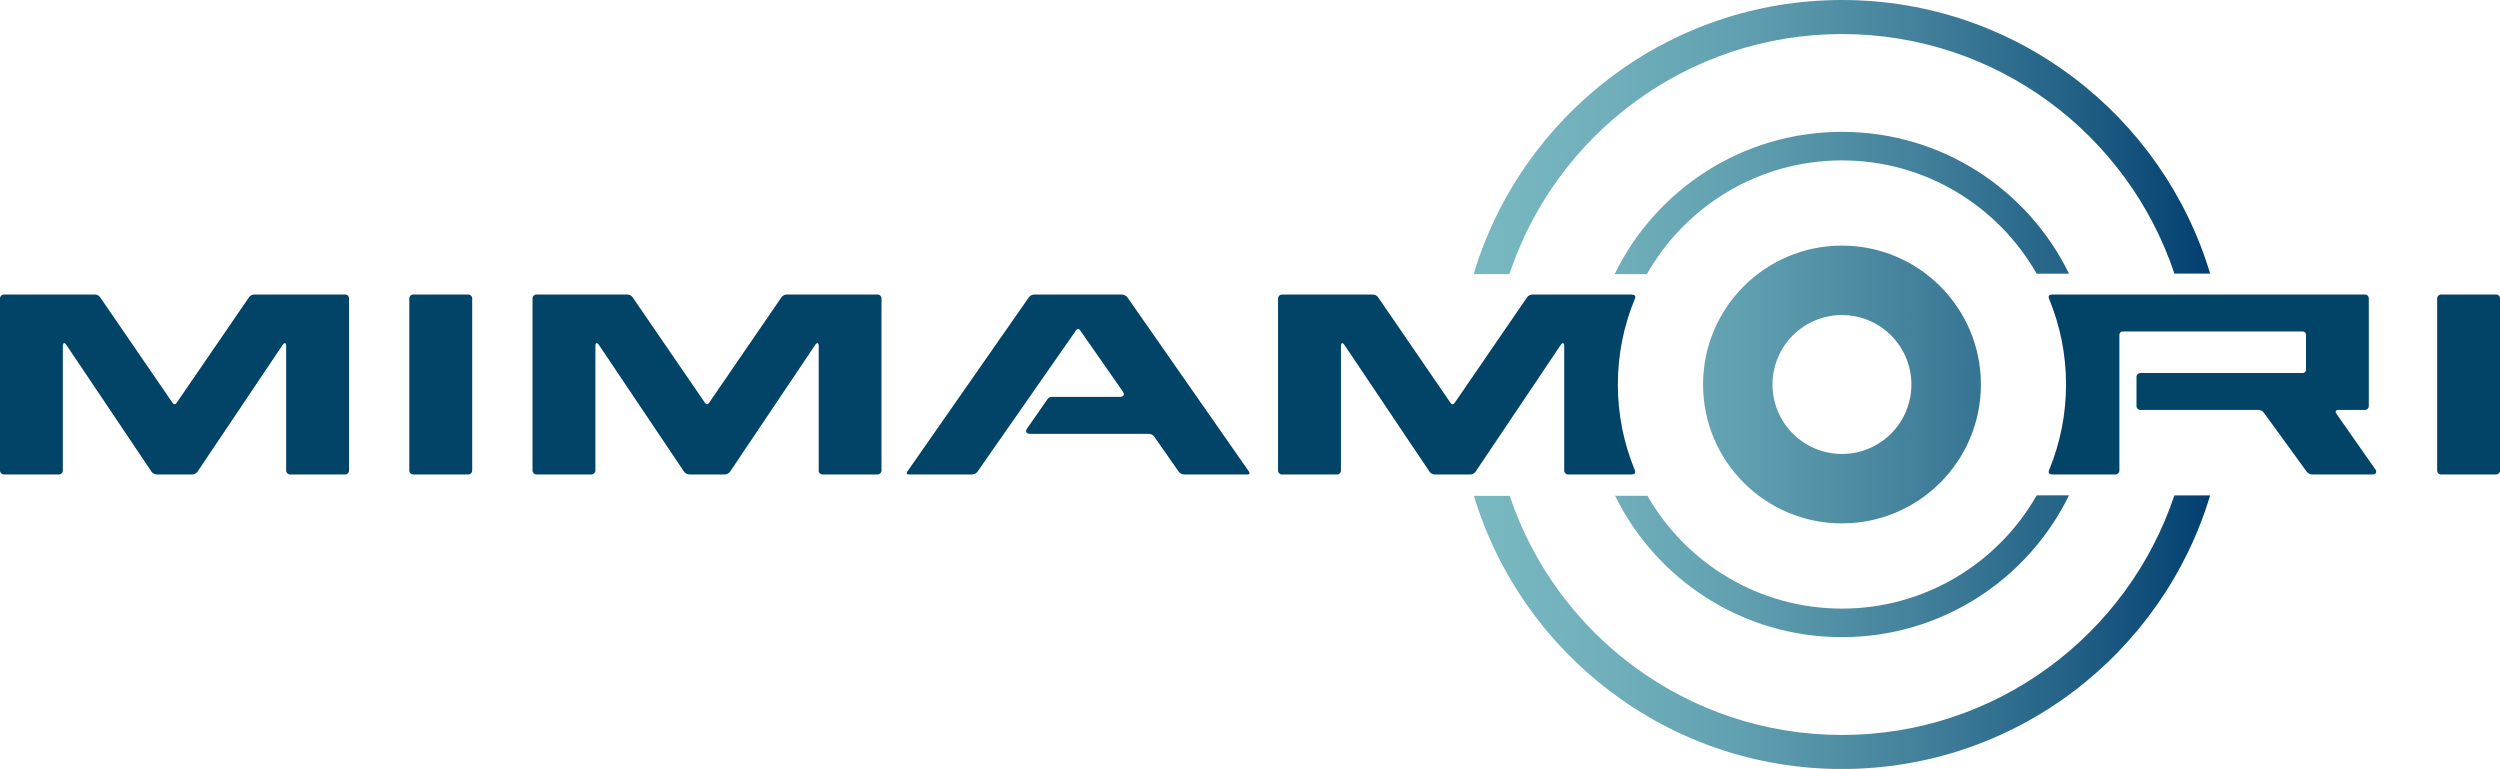 <?xml version="1.0" encoding="UTF-8"?>
<svg id="_レイヤー_2" data-name="レイヤー 2" xmlns="http://www.w3.org/2000/svg" xmlns:xlink="http://www.w3.org/1999/xlink" viewBox="0 0 500 153.79">
  <defs>
    <style>
      .cls-1 {
        fill: none;
      }

      .cls-2 {
        clip-path: url(#clippath);
      }

      .cls-3 {
        fill: #024368;
      }

      .cls-4 {
        fill: url(#_名称未設定グラデーション_2);
      }
    </style>
    <clipPath id="clippath">
      <path class="cls-1" d="M368.39,49.12c-15.34,0-27.78,12.44-27.78,27.78s12.44,27.78,27.78,27.78,27.79-12.44,27.79-27.78-12.44-27.78-27.79-27.78m0,41.67c-7.67,0-13.89-6.22-13.89-13.89s6.22-13.89,13.89-13.89,13.89,6.22,13.89,13.89-6.22,13.89-13.89,13.89Zm73.64,8.28c-9.52,31.66-38.88,54.73-73.64,54.73s-64.06-23.02-73.61-54.63h7.16c9.31,27.79,35.53,47.82,66.45,47.82s57.2-20.08,66.48-47.91h7.15Zm-147.3-44.25C304.22,23.11,333.6,0,368.39,0s64.12,23.07,73.64,54.72h-7.15c-9.28-27.83-35.53-47.91-66.48-47.91s-57.26,20.12-66.51,48h-7.15Zm28.2,0c8.2-16.84,25.47-28.45,45.46-28.45s37.2,11.57,45.41,28.36h-6.47c-7.72-13.52-22.26-22.65-38.95-22.65s-31.3,9.17-39,22.74h-6.46Zm90.87,44.25c-8.21,16.79-25.46,28.36-45.41,28.36s-37.13-11.53-45.37-28.27h6.47c7.73,13.47,22.25,22.56,38.9,22.56s31.23-9.12,38.95-22.65h6.47Z"/>
    </clipPath>
    <linearGradient id="_名称未設定グラデーション_2" data-name="名称未設定グラデーション 2" x1="711.11" y1="15.34" x2="713" y2="15.34" gradientTransform="translate(-55057.04 1271.17) scale(77.84 -77.84)" gradientUnits="userSpaceOnUse">
      <stop offset="0" stop-color="#78b8c0"/>
      <stop offset=".15" stop-color="#72b1bc"/>
      <stop offset=".35" stop-color="#61a0b0"/>
      <stop offset=".57" stop-color="#46849e"/>
      <stop offset=".82" stop-color="#205e84"/>
      <stop offset="1" stop-color="#003d6f"/>
    </linearGradient>
  </defs>
  <path class="cls-3" d="M81.86,94.11c0,.43,.35,.78,.78,.78h11.02c.43,0,.78-.35,.78-.78V59.68c0-.43-.35-.78-.78-.78h-11.02c-.43,0-.78,.35-.78,.78v34.43"/>
  <path class="cls-3" d="M205.97,86.77h23.84c.36,0,.82,.24,1.02,.53l4.93,7.06c.2,.29,.66,.53,1.02,.53h12.76c.36,0,.48-.24,.28-.53l-24.36-34.92c-.21-.29-.67-.53-1.02-.53h-17.63c-.36,0-.82,.24-1.02,.53l-24.36,34.92c-.2,.29-.08,.53,.28,.53h12.75c.36,0,.82-.24,1.02-.53l19.77-28.35c.2-.29,.54-.29,.74,0l8.58,12.3c.41,.59,.16,1.06-.56,1.06h-13.54c-.48,0-.71,.09-1.02,.53l-4.03,5.8c-.41,.58-.16,1.06,.56,1.06"/>
  <path class="cls-3" d="M57.23,94.11c0,.43,.35,.78,.78,.78h11.02c.43,0,.78-.35,.78-.78V59.68c0-.43-.35-.78-.78-.78h-18.2c-.36,0-.81,.24-1.01,.53l-14.54,21.2c-.2,.29-.53,.29-.73,0l-14.54-21.2c-.2-.3-.66-.53-1.02-.53H.78c-.43,0-.78,.35-.78,.78v34.43c0,.43,.35,.78,.78,.78H11.79c.43,0,.78-.35,.78-.78v-24.88c0-.71,.33-.81,.72-.22l17.02,25.34c.2,.3,.65,.54,1.01,.54h7.16c.36,0,.81-.24,1.01-.54l17.02-25.34c.4-.59,.72-.49,.72,.22v24.88"/>
  <path class="cls-3" d="M163.72,94.11c0,.43,.35,.78,.78,.78h11.02c.43,0,.78-.35,.78-.78V59.68c0-.43-.35-.78-.78-.78h-18.2c-.36,0-.81,.24-1.01,.53l-14.54,21.2c-.2,.29-.53,.29-.73,0l-14.54-21.2c-.2-.3-.66-.53-1.02-.53h-18.2c-.43,0-.78,.35-.78,.78v34.43c0,.43,.35,.78,.78,.78h11.02c.43,0,.78-.35,.78-.78v-24.88c0-.71,.33-.81,.72-.22l17.02,25.34c.2,.3,.65,.54,1.01,.54h7.16c.36,0,.81-.24,1.01-.54l17.02-25.34c.4-.59,.72-.49,.72,.22v24.88"/>
  <path class="cls-3" d="M323.57,76.9c0-6.02,1.19-11.76,3.35-17,.14-.33,.43-.99-.66-.99h-19.81c-.36,0-.81,.24-1.02,.53l-14.54,21.2c-.2,.29-.53,.29-.74,0l-14.54-21.2c-.2-.3-.66-.53-1.02-.53h-18.2c-.43,0-.78,.35-.78,.78v34.43c0,.43,.35,.78,.78,.78h11.02c.43,0,.78-.35,.78-.78v-24.88c0-.71,.33-.81,.72-.22l17.01,25.34c.2,.3,.65,.54,1.01,.54h7.16c.36,0,.81-.24,1.01-.54l17.02-25.34c.4-.59,.72-.49,.72,.22v24.88c0,.43,.35,.78,.78,.78h12.63c1.08,0,.79-.66,.66-1-2.15-5.24-3.34-10.98-3.34-16.99"/>
  <path class="cls-3" d="M475.03,93.82l-7.76-11.09c-.29-.41-.11-.74,.39-.74h5.32c.43,0,.78-.35,.78-.78v-21.53c0-.43-.35-.78-.78-.78h-62.46c-1.08,0-.79,.66-.65,1,2.15,5.24,3.34,10.98,3.34,16.99s-1.19,11.75-3.34,17c-.14,.33-.4,1,.66,1h12.57c.43,0,.78-.35,.78-.78v-27.17c0-.36,.3-.65,.65-.65h36.02c.36,0,.65,.29,.65,.65v7.01c0,.36-.29,.65-.65,.65h-32.47c-.43,0-.78,.35-.78,.78v5.83c0,.43,.35,.78,.78,.78h23.64c.36,0,.82,.23,1.03,.52l8.61,11.85c.21,.29,.67,.53,1.03,.53h12.11c.71,0,.96-.48,.55-1.07"/>
  <path class="cls-3" d="M487.43,94.11c0,.43,.35,.78,.78,.78h11.02c.43,0,.78-.35,.78-.78V59.68c0-.43-.35-.78-.78-.78h-11.02c-.43,0-.78,.35-.78,.78v34.43"/>
  <g class="cls-2">
    <rect class="cls-4" x="294.72" y="0" width="147.3" height="153.79"/>
  </g>
</svg>
